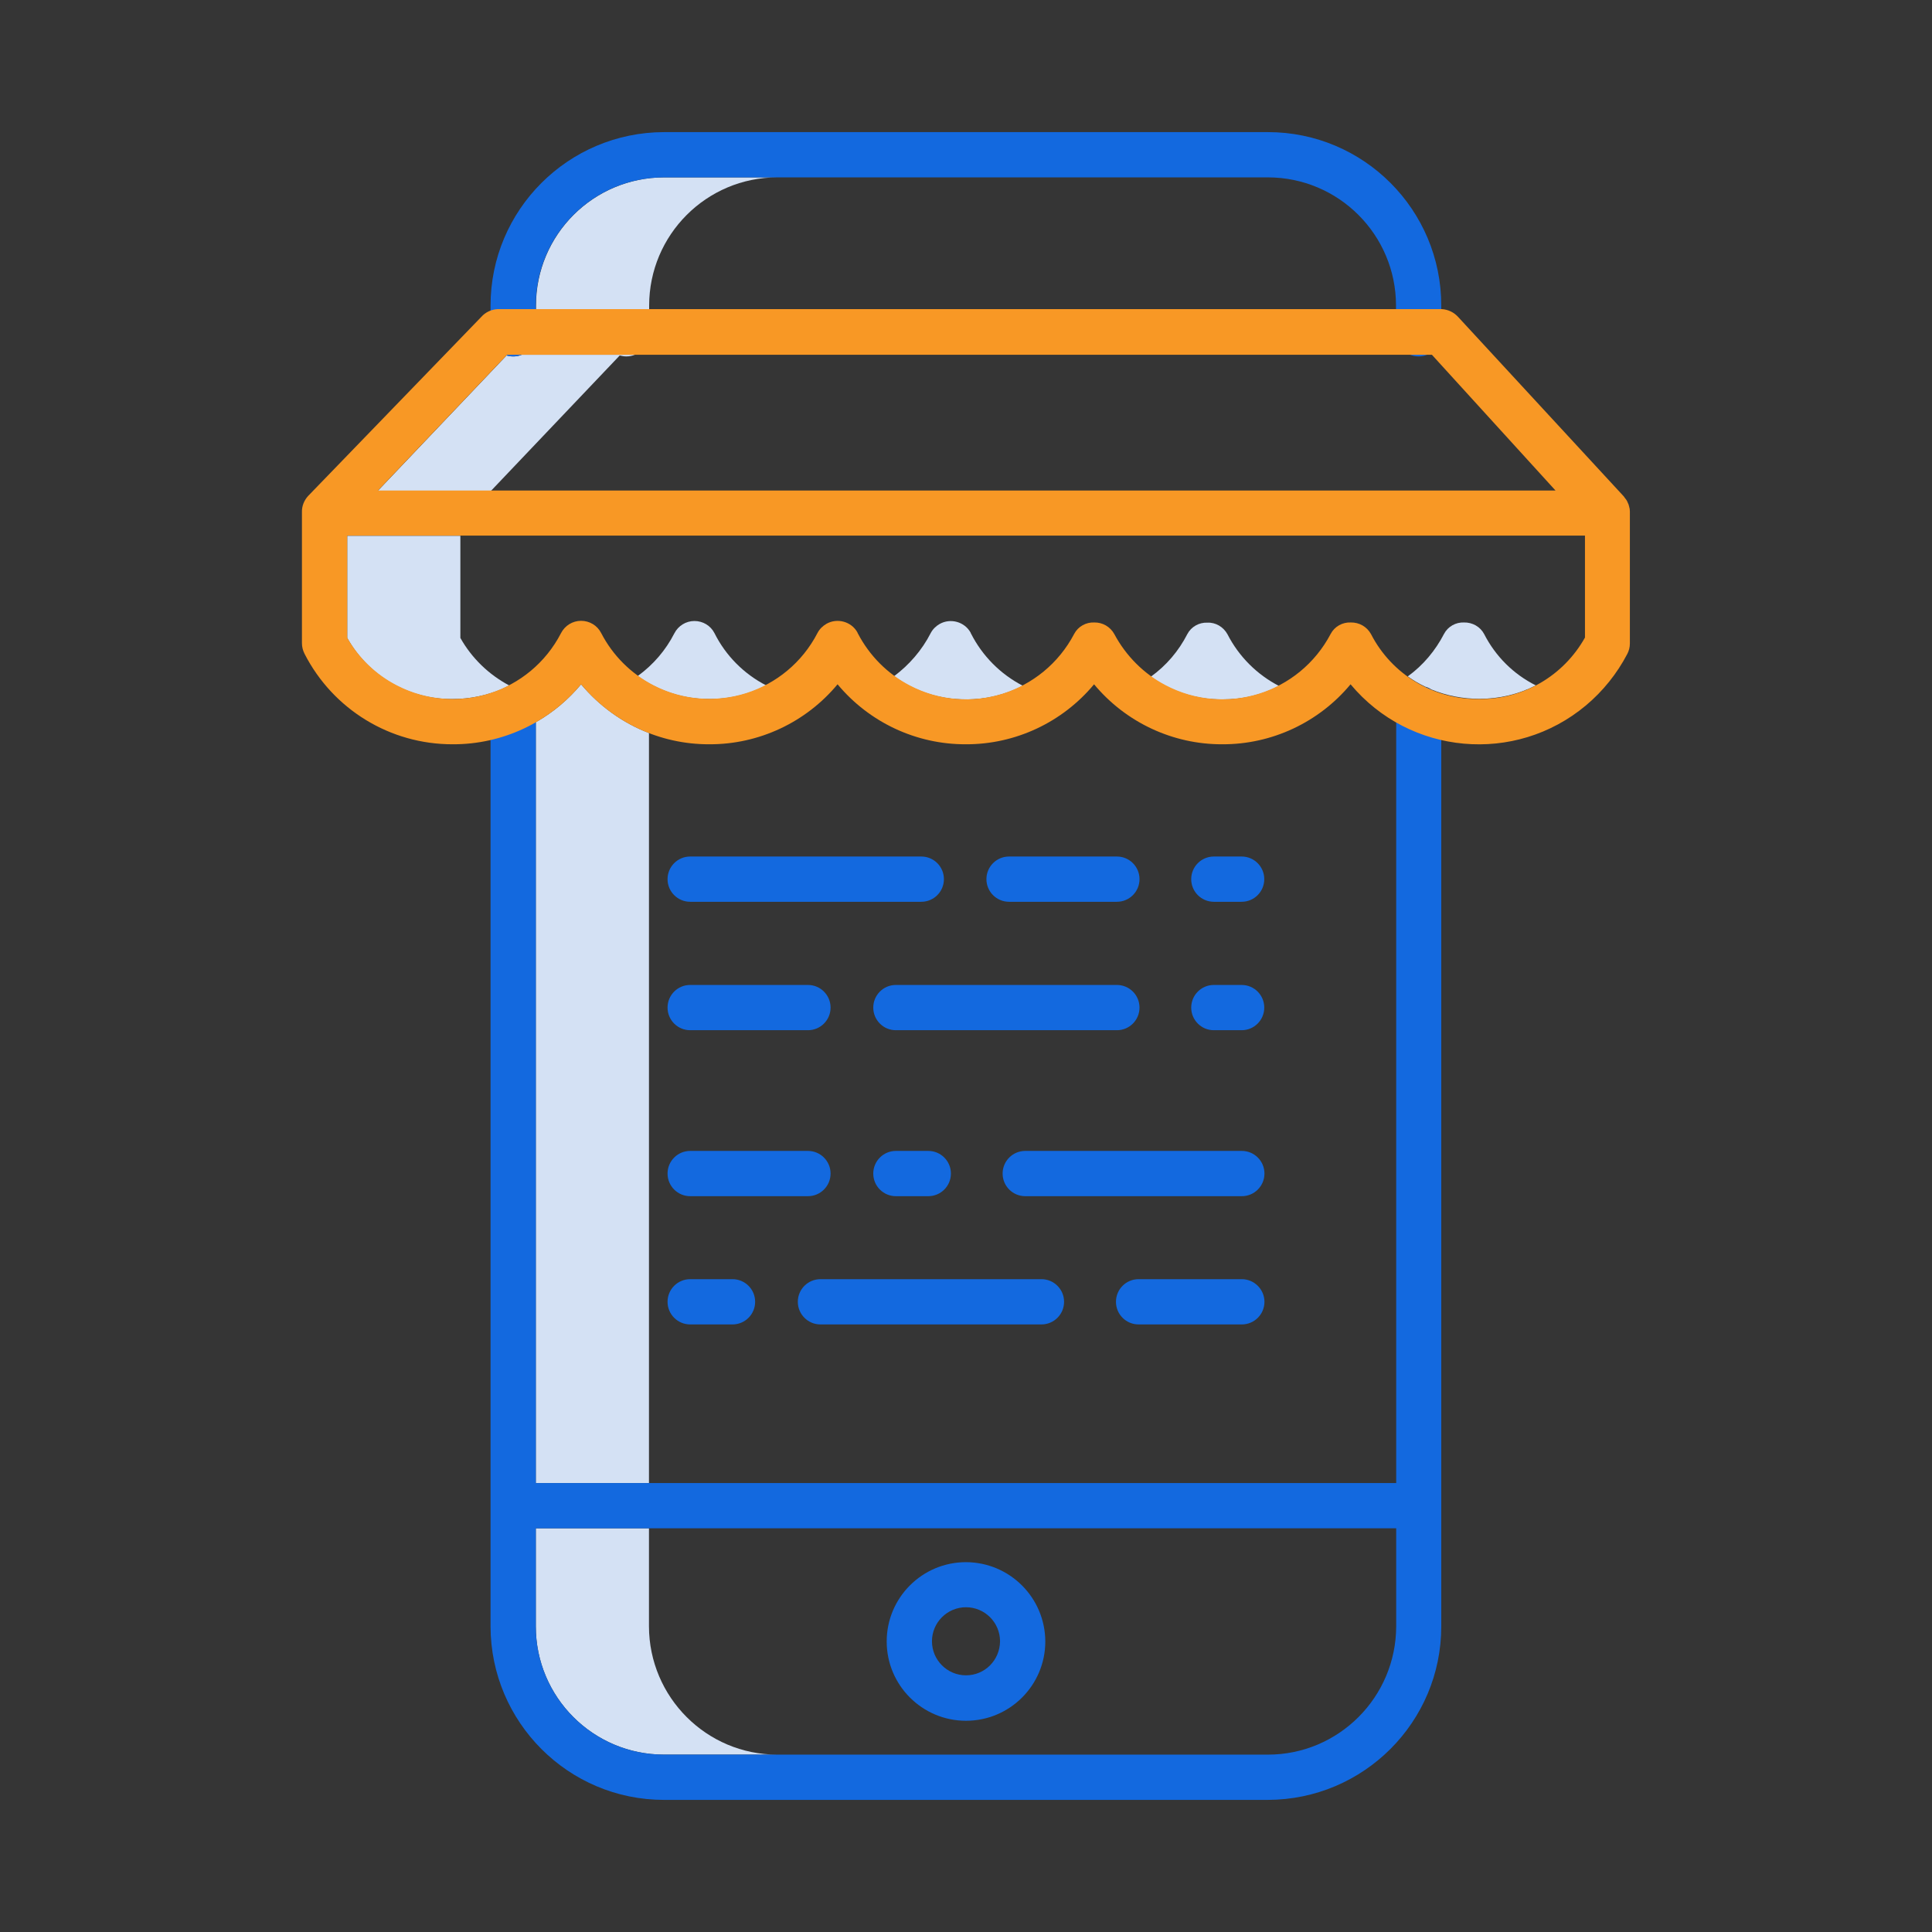 <?xml version="1.0" encoding="utf-8"?>
<!-- Generator: Adobe Illustrator 24.0.2, SVG Export Plug-In . SVG Version: 6.00 Build 0)  -->
<svg version="1.1" id="Layer_1" xmlns="http://www.w3.org/2000/svg" xmlns:xlink="http://www.w3.org/1999/xlink" x="0px" y="0px"
	 viewBox="0 0 105 105" style="enable-background:new 0 0 105 105;" xml:space="preserve">
<rect x="0" y="0" width="105" height="105" fill="#333333" stroke="none"/>
<style type="text/css">
	.st0{opacity:0.01;fill:#FFFFFF;}
	.st1{fill:#D4E1F4;}
	.st2{fill:#1369DF;}
	.st3{fill:#F89825;}
</style>
<g>
	<rect class="st0" width="105" height="105"/>
	<g>
		<path class="st1" d="M42.25,9.64h-6.15c-3.85,0-6.97,3.12-6.97,6.97v0.21h6.15v-0.21C35.28,12.76,38.4,9.64,42.25,9.64z"/>
		<path class="st1" d="M34.04,19.37c0.16,0,0.32-0.03,0.47-0.09h-6.15c-0.26,0.11-0.56,0.12-0.83,0.04l-6.99,7.35h6.15l6.99-7.35
			C33.8,19.35,33.92,19.37,34.04,19.37z"/>
		<path class="st1" d="M35.27,88.39v-5.33h-6.15v5.33c0,3.85,3.12,6.97,6.97,6.97h6.15C38.4,95.36,35.28,92.24,35.27,88.39z"/>
		<path class="st1" d="M31.58,37.19c-0.69,0.83-1.52,1.53-2.46,2.06V80.6h6.15V39.84C33.84,39.29,32.57,38.37,31.58,37.19z"/>
		<path class="st1" d="M52.77,34.43c-0.01-0.01-0.02-0.04-0.02-0.05c-0.33-0.59-1.09-0.8-1.68-0.47c-0.21,0.12-0.38,0.29-0.49,0.5
			c-0.47,0.92-1.16,1.72-1.99,2.34c1.13,0.83,2.5,1.27,3.91,1.26c1.07,0.01,2.13-0.25,3.09-0.74
			C54.37,36.64,53.39,35.65,52.77,34.43z"/>
		<path class="st1" d="M38.83,34.41c-0.21-0.41-0.63-0.66-1.09-0.66l0,0c-0.46,0-0.88,0.26-1.09,0.67
			c-0.47,0.92-1.15,1.71-1.99,2.32c1.13,0.82,2.5,1.26,3.9,1.25c1.07,0.01,2.13-0.25,3.08-0.74C40.42,36.62,39.44,35.63,38.83,34.41
			z"/>
		<path class="st1" d="M25.02,34.67v-5.55h-6.15v5.55c1.16,2.08,3.36,3.35,5.74,3.32c0.93,0,1.84-0.19,2.69-0.55
			c0.04-0.02,0.08-0.04,0.12-0.06c0.09-0.04,0.17-0.09,0.25-0.13C26.56,36.66,25.64,35.77,25.02,34.67z"/>
		<path class="st1" d="M80.66,34.46c-0.21-0.4-0.64-0.64-1.09-0.63h0c-0.45-0.02-0.88,0.22-1.09,0.62
			c-0.47,0.91-1.14,1.71-1.97,2.31c0.3,0.22,0.62,0.4,0.95,0.56c0.12,0.03,0.23,0.08,0.33,0.15c0.83,0.34,1.72,0.51,2.62,0.51
			c1.07,0,2.12-0.25,3.06-0.73C82.25,36.64,81.28,35.67,80.66,34.46z"/>
		<path class="st1" d="M66.71,34.47c-0.22-0.4-0.64-0.65-1.09-0.63l0,0c-0.45-0.02-0.88,0.22-1.09,0.62
			c-0.47,0.92-1.15,1.72-1.99,2.32c1.14,0.81,2.5,1.25,3.9,1.23c1.07,0.01,2.12-0.24,3.07-0.73C68.31,36.66,67.33,35.68,66.71,34.47
			z"/>
		<path class="st2" d="M77.11,37.29c-0.68,0-1.23,0.55-1.23,1.23V80.6H29.12V38.52c0-0.68-0.55-1.23-1.23-1.23
			c-0.68,0-1.23,0.55-1.23,1.23v49.87c0.01,5.21,4.23,9.43,9.43,9.43h32.81c5.21-0.01,9.43-4.23,9.43-9.43V38.52
			C78.34,37.84,77.79,37.29,77.11,37.29z M68.91,95.36H36.09c-3.85,0-6.97-3.12-6.97-6.97v-5.33h46.76v5.33
			C75.87,92.24,72.75,95.36,68.91,95.36z"/>
		<path class="st2" d="M68.91,7.18H36.09c-5.21,0.01-9.43,4.23-9.43,9.43v1.53c0,0.68,0.55,1.23,1.23,1.23
			c0.68,0,1.23-0.55,1.23-1.23v-1.53c0-3.85,3.12-6.97,6.97-6.97h32.81c3.85,0,6.97,3.12,6.97,6.97v1.53c0,0.68,0.55,1.23,1.23,1.23
			c0.68,0,1.23-0.55,1.23-1.23v-1.53C78.33,11.4,74.11,7.18,68.91,7.18z"/>
		<path class="st2" d="M52.5,84.9c-2.38,0-4.31,1.93-4.31,4.31s1.93,4.31,4.31,4.31c2.38,0,4.31-1.93,4.31-4.31l0,0
			C56.8,86.83,54.88,84.91,52.5,84.9z M52.5,91.05c-1.02,0-1.85-0.83-1.85-1.85s0.83-1.85,1.85-1.85c1.02,0,1.85,0.83,1.85,1.85l0,0
			C54.34,90.23,53.52,91.05,52.5,91.05z"/>
		<path class="st2" d="M37.51,65.01h6.4c0.68,0,1.23-0.55,1.23-1.23s-0.55-1.23-1.23-1.23h-6.4c-0.68,0-1.23,0.55-1.23,1.23
			S36.83,65.01,37.51,65.01z"/>
		<path class="st2" d="M50.45,65.01c0.68,0,1.23-0.55,1.23-1.23s-0.55-1.23-1.23-1.23h-1.76c-0.68,0-1.23,0.55-1.23,1.23
			s0.55,1.23,1.23,1.23H50.45z"/>
		<path class="st2" d="M54.49,63.78c0,0.68,0.55,1.23,1.23,1.23h11.77c0.68,0,1.23-0.55,1.23-1.23s-0.55-1.23-1.23-1.23H55.72
			C55.04,62.55,54.49,63.1,54.49,63.78z"/>
		<path class="st2" d="M37.51,71.98h2.3c0.68,0,1.23-0.55,1.23-1.23s-0.55-1.23-1.23-1.23h-2.3c-0.68,0-1.23,0.55-1.23,1.23
			S36.83,71.98,37.51,71.98z"/>
		<path class="st2" d="M43.36,70.75c0,0.68,0.55,1.23,1.23,1.23H56.6c0.68,0,1.23-0.55,1.23-1.23s-0.55-1.23-1.23-1.23H44.59
			C43.91,69.52,43.36,70.07,43.36,70.75z"/>
		<path class="st2" d="M67.49,69.52h-5.61c-0.68,0-1.23,0.55-1.23,1.23s0.55,1.23,1.23,1.23h5.61c0.68,0,1.23-0.55,1.23-1.23
			S68.16,69.52,67.49,69.52L67.49,69.52z"/>
		<path class="st2" d="M50.07,46.55H37.51c-0.68,0-1.23,0.55-1.23,1.23s0.55,1.23,1.23,1.23h12.56c0.68,0,1.23-0.55,1.23-1.23
			S50.75,46.55,50.07,46.55z"/>
		<path class="st2" d="M60.7,49.01c0.68,0,1.23-0.55,1.23-1.23s-0.55-1.23-1.23-1.23h-5.86c-0.68,0-1.23,0.55-1.23,1.23
			s0.55,1.23,1.23,1.23H60.7z"/>
		<path class="st2" d="M65.97,49.01h1.51c0.68,0,1.23-0.55,1.23-1.23s-0.55-1.23-1.23-1.23h-1.51c-0.68,0-1.23,0.55-1.23,1.23
			S65.29,49.01,65.97,49.01z"/>
		<path class="st2" d="M37.51,55.99h6.4c0.68,0,1.23-0.55,1.23-1.23s-0.55-1.23-1.23-1.23h-6.4c-0.68,0-1.23,0.55-1.23,1.23
			S36.83,55.99,37.51,55.99z"/>
		<path class="st2" d="M47.46,54.76c0,0.68,0.55,1.23,1.23,1.23H60.7c0.68,0,1.23-0.55,1.23-1.23s-0.55-1.23-1.23-1.23H48.69
			C48.01,53.53,47.46,54.08,47.46,54.76z"/>
		<path class="st2" d="M65.97,55.99h1.51c0.68,0,1.23-0.55,1.23-1.23s-0.55-1.23-1.23-1.23h-1.51c-0.68,0-1.23,0.55-1.23,1.23
			S65.29,55.99,65.97,55.99z"/>
		<path class="st3" d="M24.61,40.45c2.69,0.01,5.25-1.19,6.97-3.26c1.72,2.07,4.28,3.27,6.97,3.26l0,0
			c2.69,0.01,5.25-1.19,6.97-3.26c1.72,2.07,4.28,3.27,6.97,3.26l0,0c2.69,0.01,5.25-1.19,6.97-3.26c1.72,2.07,4.28,3.27,6.97,3.26
			l0,0c2.69,0.01,5.25-1.19,6.97-3.26c3.21,3.85,8.94,4.37,12.79,1.15c0.93-0.78,1.69-1.73,2.25-2.8c0.09-0.17,0.14-0.37,0.14-0.56
			v-7.13c0-0.01,0-0.01,0-0.02c0-0.01,0-0.03,0-0.04c0-0.04-0.01-0.09-0.01-0.13c0-0.01,0-0.02-0.01-0.04
			c-0.01-0.05-0.02-0.1-0.04-0.16c0,0,0-0.01,0-0.01c-0.02-0.05-0.03-0.09-0.06-0.14c0-0.01-0.01-0.02-0.01-0.03
			c-0.02-0.05-0.05-0.09-0.08-0.14l-0.01-0.01c-0.03-0.04-0.06-0.08-0.09-0.12c0-0.01-0.01-0.01-0.01-0.02l-9-9.75
			c-0.23-0.26-0.55-0.42-0.9-0.44H27.04c-0.34,0.02-0.66,0.17-0.88,0.42l-9.41,9.73c-0.22,0.24-0.35,0.55-0.34,0.88
			c0,0.02,0,0.05,0,0.07v7.06c0,0.2,0.05,0.39,0.14,0.57C18.1,38.56,21.21,40.46,24.61,40.45z M80.39,37.99
			c-2.47,0.04-4.75-1.33-5.88-3.53c-0.22-0.4-0.64-0.64-1.1-0.63h0c-0.45-0.02-0.88,0.22-1.09,0.62c-1.71,3.25-5.72,4.5-8.97,2.79
			c-1.19-0.62-2.16-1.6-2.79-2.78c-0.22-0.4-0.64-0.64-1.09-0.63l0,0c-0.45-0.02-0.88,0.22-1.09,0.62c-1.7,3.24-5.7,4.5-8.94,2.8
			c-1.21-0.63-2.19-1.62-2.82-2.83c-0.01-0.01-0.02-0.04-0.02-0.05c-0.33-0.59-1.09-0.8-1.68-0.47c-0.21,0.12-0.38,0.29-0.49,0.5
			c-1.68,3.25-5.67,4.52-8.92,2.84c-1.22-0.63-2.21-1.62-2.84-2.84c-0.21-0.41-0.63-0.66-1.09-0.66l0,0c-0.46,0-0.88,0.26-1.09,0.67
			c-1.68,3.25-5.67,4.52-8.92,2.84c-1.13-0.58-2.07-1.48-2.7-2.59v-5.55h67.27v5.54C84.97,36.74,82.77,38.02,80.39,37.99z
			 M27.56,19.28h50.26l6.72,7.38h-64L27.56,19.28z"/>
	</g>
</g>
</svg>
